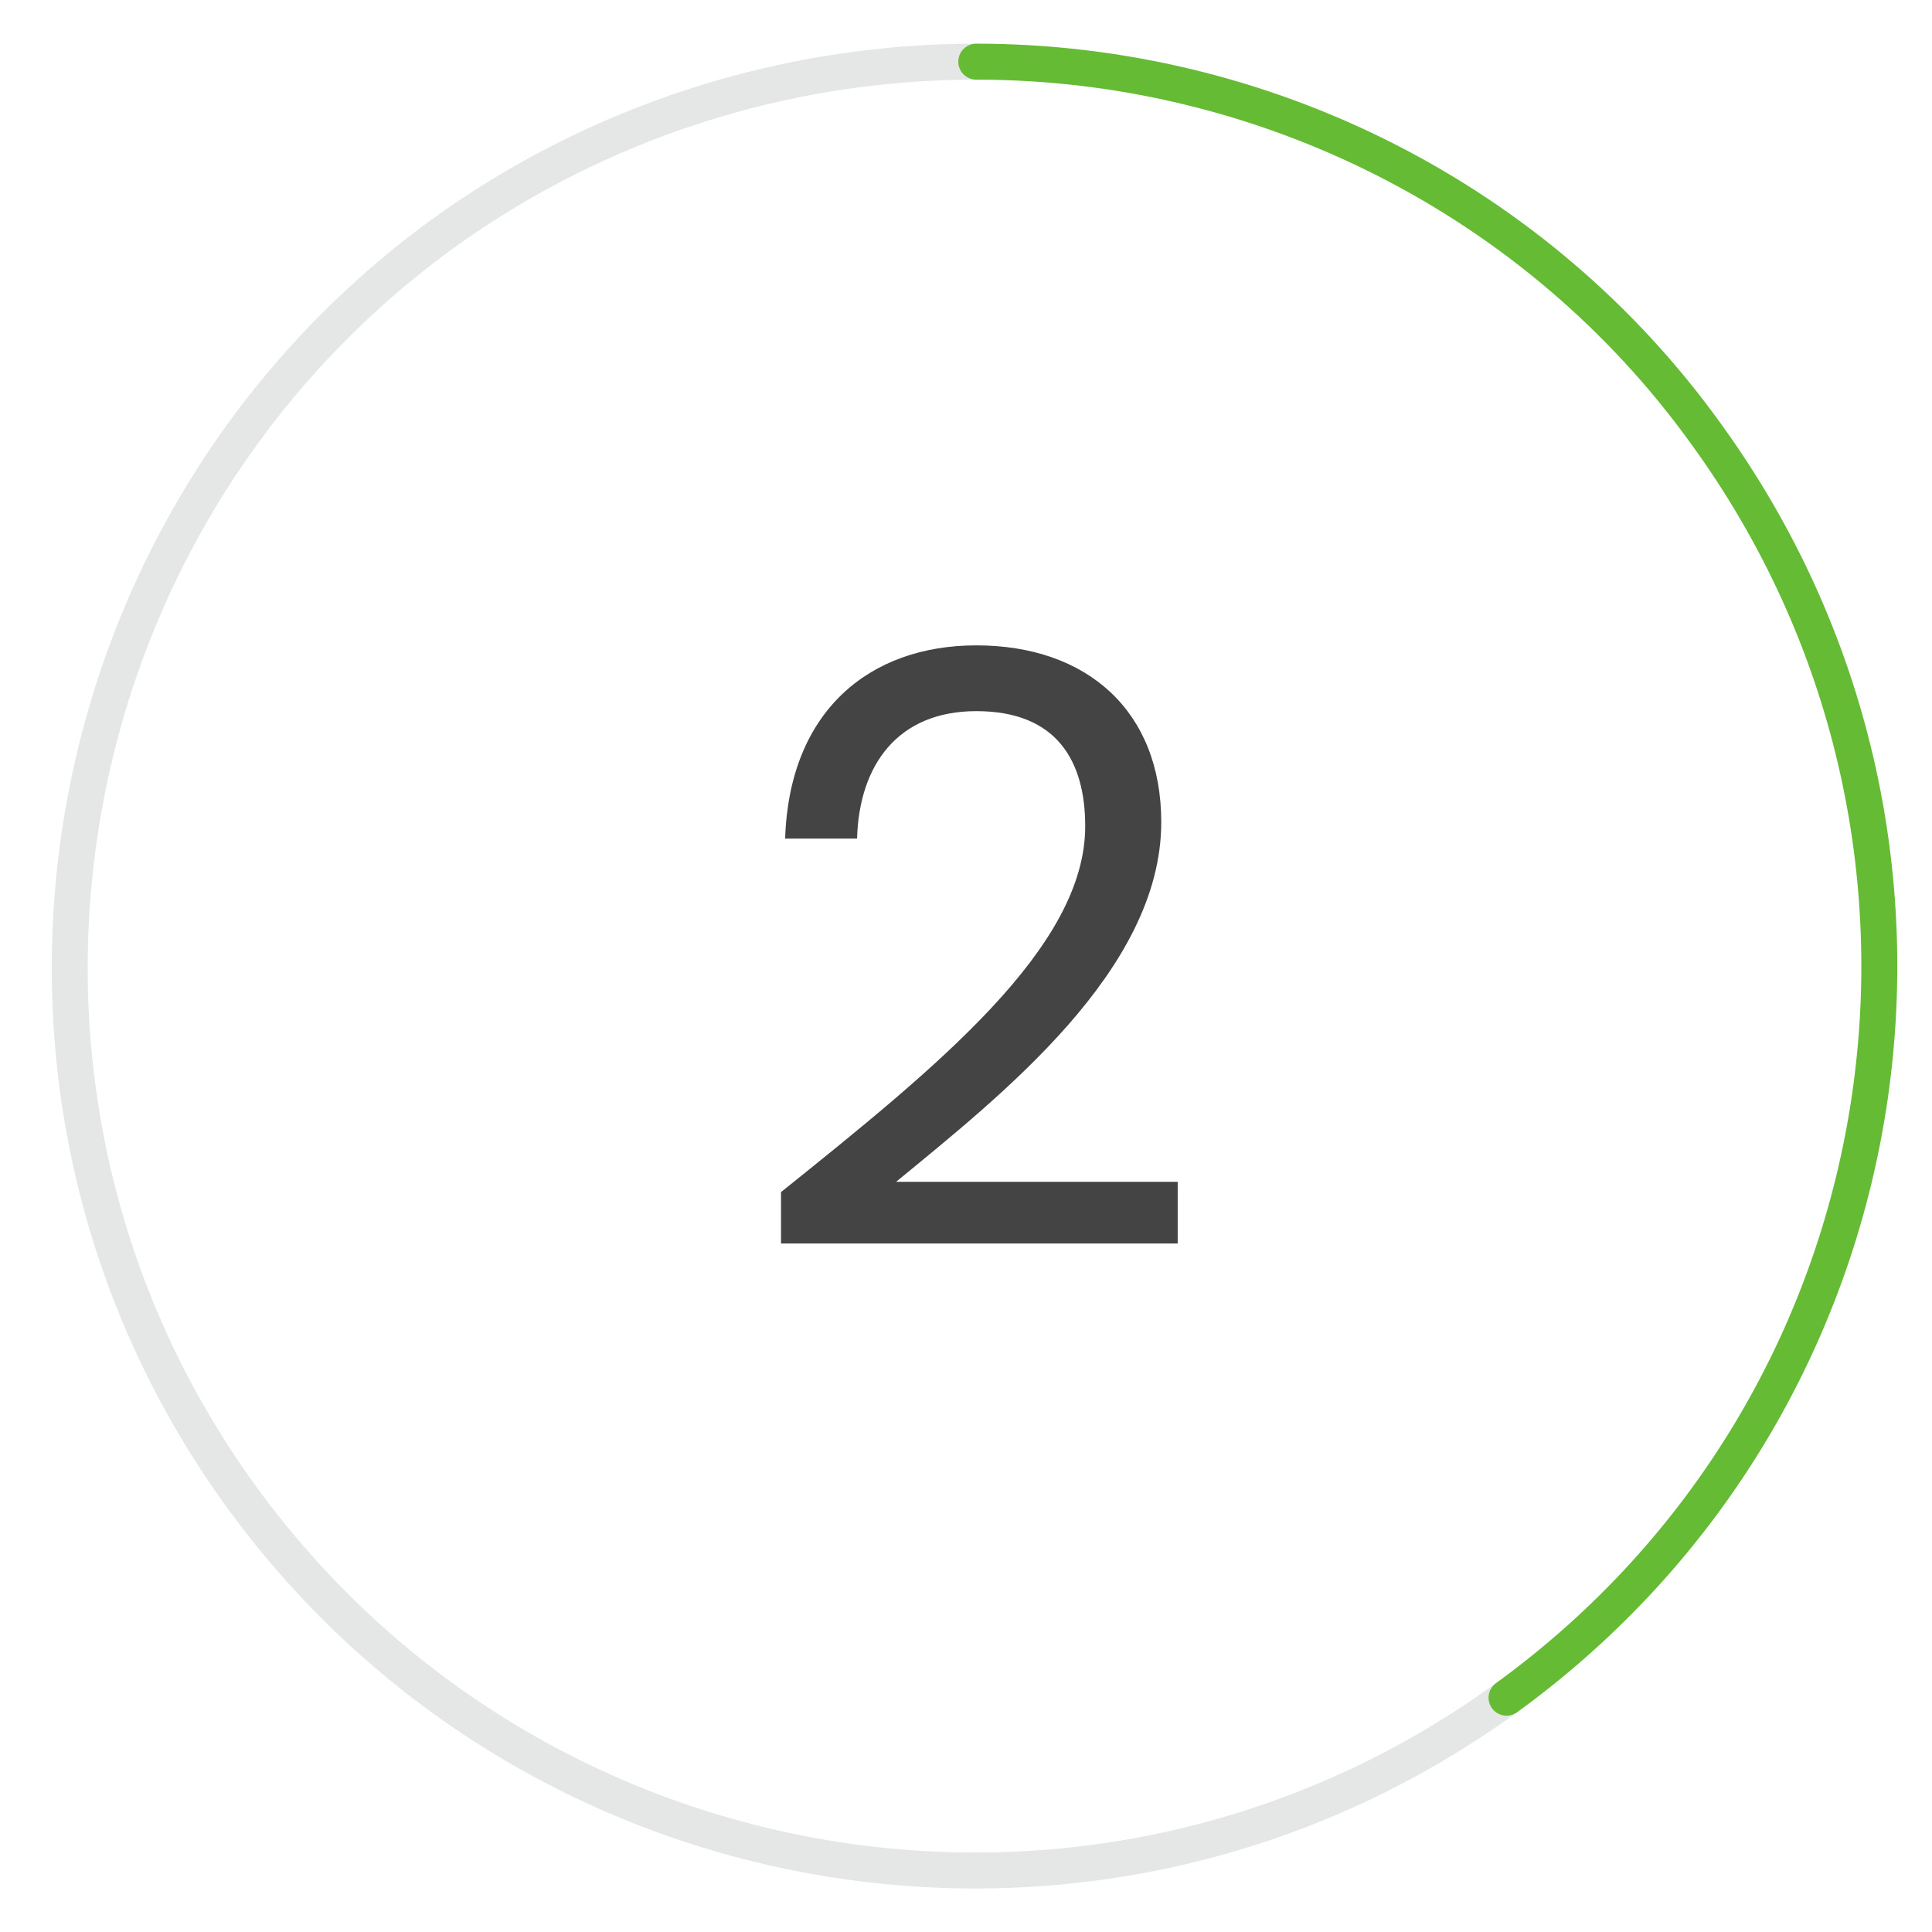 <?xml version="1.0" encoding="utf-8"?>
<!-- Generator: Adobe Illustrator 24.0.2, SVG Export Plug-In . SVG Version: 6.00 Build 0)  -->
<svg version="1.1" id="Layer_1" xmlns="http://www.w3.org/2000/svg" xmlns:xlink="http://www.w3.org/1999/xlink" x="0px" y="0px"
	 viewBox="0 0 94 94" style="enable-background:new 0 0 94 94;" xml:space="preserve">
<style type="text/css">
	.st0{fill:none;stroke:#E5E6E6;stroke-width:1.75;stroke-linecap:round;stroke-linejoin:round;}
	.st1{fill:#444444;}
	.st2{fill:none;stroke:#65BB33;stroke-width:1.75;stroke-linecap:round;stroke-linejoin:round;}
</style>
<title>hunter-dental</title>
<path class="st0" d="M73.3,82.6c-19.7,14.3-47.2,9.9-61.5-9.7s-9.9-47.2,9.7-61.5C29.1,5.9,38.2,3,47.5,3"/>
<path class="st1" d="M38,58c7.6-6.1,14.8-11.9,14.8-17.8c0-3.2-1.4-5.6-5.3-5.6c-3.8,0-5.7,2.6-5.8,6.2h-3.5
	c0.2-6.2,4.1-9.4,9.3-9.4c5.4,0,9,3.2,9,8.6c0,7.2-7.8,13.3-12.9,17.5h13.7v3H38V58z"/>
<path class="st2" d="M73.3,82.6C93,68.3,97.3,40.8,83,21.1C74.8,9.7,61.5,3,47.5,3"/>
</svg>
